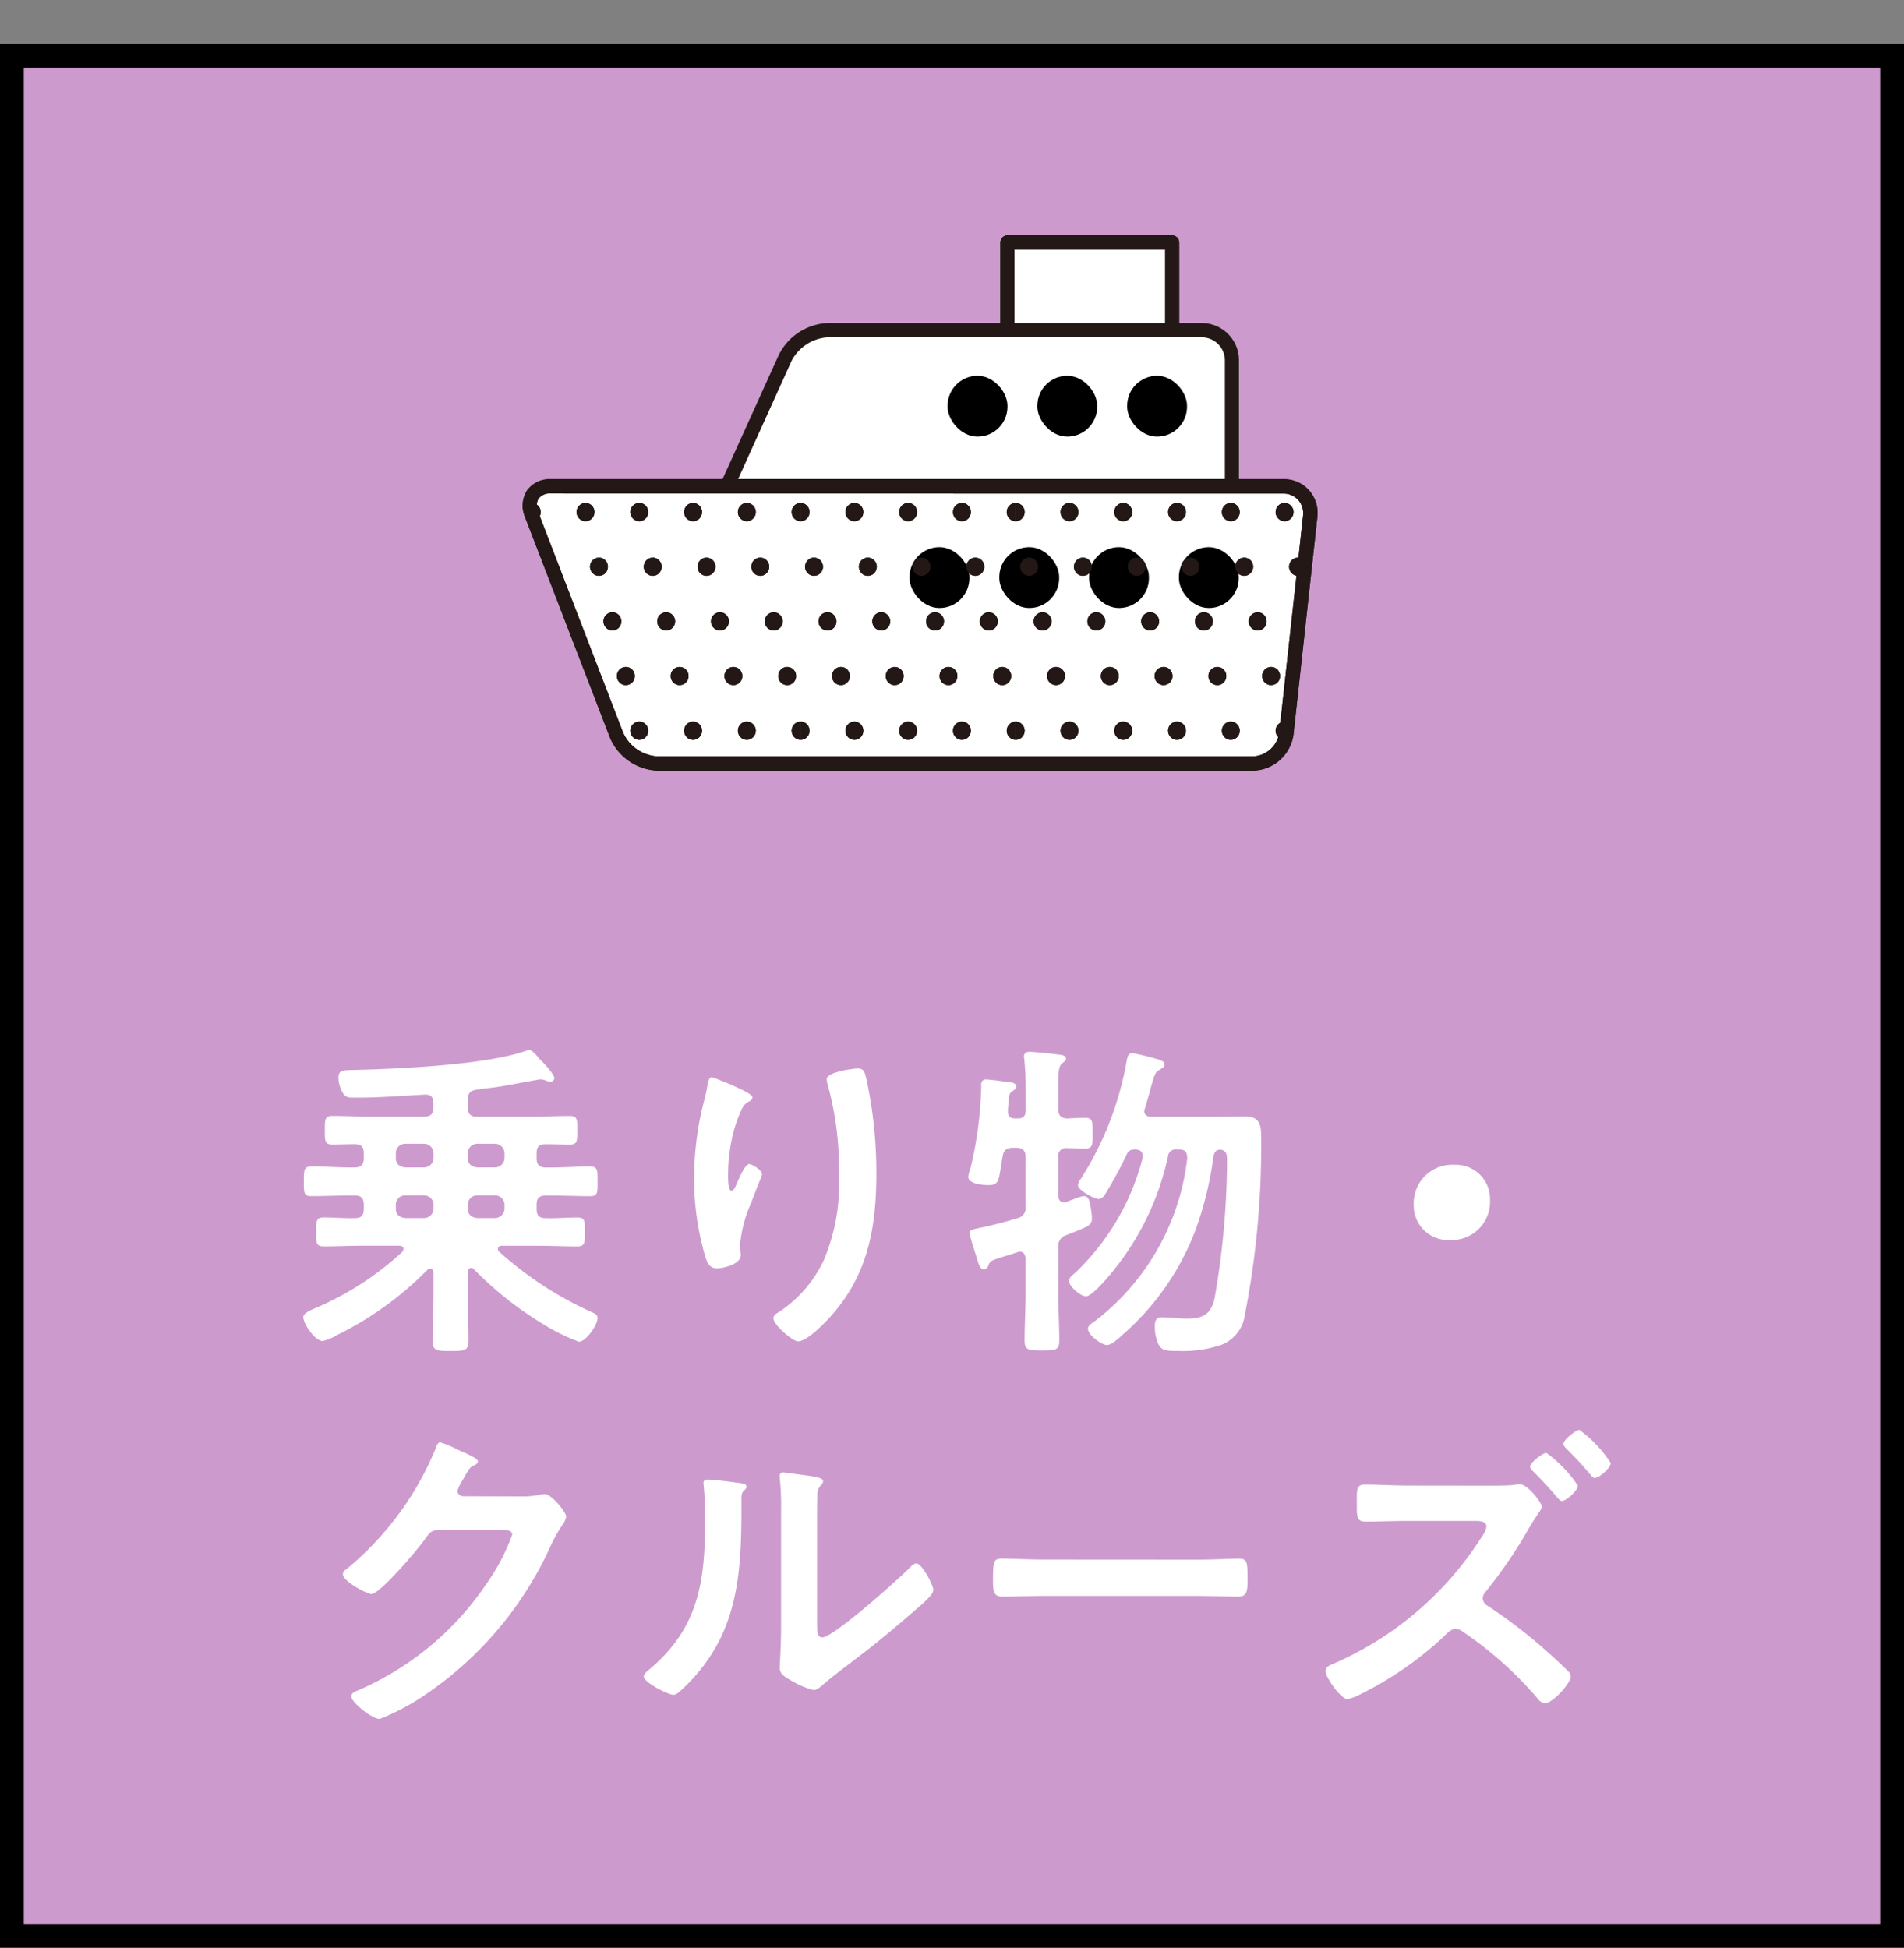 <svg xmlns="http://www.w3.org/2000/svg" width="80" height="81.846"><rect width="100%" height="100%" fill="#808080" stroke="none"/><defs><clipPath id="a"><path data-name="長方形 8727" fill="none" stroke="#707070" d="M0 0h41.873v41.794H0z"/></clipPath><clipPath id="b"><path data-name="パス 7715" d="M669.7 449.875h-30.8a.812.812 0 0 0-.8 1.19l3.568 9.266a1.991 1.991 0 0 0 1.716 1.19h25.027a1.452 1.452 0 0 0 1.4-1.27l1.005-9.106a1.113 1.113 0 0 0-1.116-1.27Z" transform="translate(-638.023 -449.875)" fill="none"/></clipPath><clipPath id="c"><path data-name="長方形 8699" fill="none" d="M0 0h9.037v9.187H0z"/></clipPath></defs><g data-name="グループ 10936"><g data-name="長方形 8173" fill="#cd9ace" stroke="#000"><path stroke="none" d="M0 1.846h80v80H0z"/><path fill="none" d="M.5 2.346h79v79H.5z"/></g><path data-name="パス 8202" d="M17.824 50.232a.391.391 0 0 1 .392.392v.168a.4.4 0 0 1-.392.392h-.8c-.252-.028-.392-.154-.392-.392v-.168a.383.383 0 0 1 .392-.392Zm2.982 0a.391.391 0 0 1 .392.392v.168a.4.4 0 0 1-.392.392h-.756c-.252-.028-.392-.154-.392-.392v-.168a.383.383 0 0 1 .392-.392Zm-2.982-2.17a.4.4 0 0 1 .392.392v.21a.4.4 0 0 1-.392.392h-.8c-.252-.028-.392-.154-.392-.392v-.21a.391.391 0 0 1 .392-.392Zm2.982 0a.4.4 0 0 1 .392.392v.21a.4.4 0 0 1-.392.392h-.756c-.252-.028-.392-.154-.392-.392v-.21a.391.391 0 0 1 .392-.392Zm-.9 5.264a14.522 14.522 0 0 0 2.818 2.254 8.486 8.486 0 0 0 1.6.8c.294 0 .784-.7.784-.994 0-.126-.084-.182-.28-.266a14.863 14.863 0 0 1-3.85-2.52.127.127 0 0 1-.056-.112c0-.112.084-.14.168-.14h1.54c.546 0 1.078.028 1.624.028.322 0 .322-.154.322-.616s0-.6-.322-.6c-.448 0-.9.042-1.344.028-.266 0-.364-.126-.364-.392v-.168c0-.28.112-.392.392-.392h.168c.56 0 1.134.028 1.694.028.322 0 .308-.168.308-.616s.014-.63-.308-.63c-.56 0-1.134.042-1.694.042h-.168c-.28 0-.392-.126-.392-.392v-.21c0-.266.1-.378.378-.378.336 0 .672.014 1.022.014.322 0 .308-.168.308-.6s.014-.6-.308-.6c-.532 0-1.064.028-1.6.028h-2.3c-.28 0-.392-.112-.392-.392v-.308c0-.28.1-.392.378-.434.35-.056.7-.084 1.036-.14.406-.07 1.078-.2 1.624-.294a.819.819 0 0 1 .182.028.85.85 0 0 0 .252.07.168.168 0 0 0 .168-.14c0-.168-.462-.672-.616-.8-.112-.14-.308-.392-.448-.392a.433.433 0 0 0-.112.028c-1.652.6-5.4.77-7.252.812-.406.014-.644-.014-.644.308a1.161 1.161 0 0 0 .084.448c.14.364.266.406.49.406h.378c.77 0 1.876-.084 2.66-.126.266-.014.378.1.378.364v.168c0 .28-.112.392-.392.392h-2.268c-.518 0-1.05-.028-1.582-.028-.322 0-.322.14-.322.6s0 .6.322.6c.266 0 .644-.014.924-.014s.392.112.392.378v.21c0 .266-.112.392-.392.392h-.112c-.56 0-1.134-.042-1.694-.042-.322 0-.322.154-.322.63s0 .616.308.616c.574 0 1.134-.028 1.708-.028h.112c.28 0 .392.112.392.392v.168c0 .266-.1.392-.364.392-.448.014-.882-.028-1.316-.028-.322 0-.322.14-.322.6s-.014.616.322.616c.532 0 1.078-.028 1.624-.028h1.54c.084 0 .182.028.182.14a.252.252 0 0 1-.056.126 12.711 12.711 0 0 1-3.734 2.394c-.126.056-.42.182-.42.336 0 .28.49 1.008.812 1.008a1.842 1.842 0 0 0 .518-.2c.028-.014.042-.028.07-.042a13.9 13.9 0 0 0 3.808-2.74.208.208 0 0 1 .126-.056c.1 0 .126.084.14.168v.77c0 .7-.042 1.386-.042 2.072 0 .434.154.448.756.448s.756-.014.756-.448c0-.686-.028-1.372-.028-2.072v-.8c0-.084.028-.168.14-.168a.159.159 0 0 1 .112.044Zm14.83-7.98a.819.819 0 0 0 .028.182 13.593 13.593 0 0 1 .49 3.906 8.27 8.27 0 0 1-.644 3.528 5.321 5.321 0 0 1-1.904 2.184c-.084.042-.21.126-.21.238 0 .294.812.98 1.036.98.322 0 .9-.56 1.12-.784 1.764-1.792 2.17-3.85 2.17-6.272a18.525 18.525 0 0 0-.434-4.032c-.056-.21-.084-.378-.35-.378-.154 0-1.302.14-1.302.448Zm-4.074.21c-.1-.042-.714-.294-.756-.294-.126 0-.168.252-.182.35-.056.35-.154.686-.238 1.036a13.165 13.165 0 0 0-.322 2.87 11.625 11.625 0 0 0 .462 3.262c.084.266.182.518.49.518.266 0 1.008-.168 1.008-.56 0-.1-.028-.252-.028-.448a5.508 5.508 0 0 1 .462-1.736l.126-.336c.126-.336.336-.826.336-.868 0-.182-.42-.434-.546-.434-.168 0-.42.6-.49.756s-.14.364-.252.364c-.154 0-.14-.6-.14-.714a7.38 7.38 0 0 1 .182-1.568 5.558 5.558 0 0 1 .406-1.176.643.643 0 0 1 .266-.28c.07-.028.168-.1.168-.182 0-.154-.644-.42-.952-.56Zm12.432 1.106c0 .238-.1.336-.336.336h-.1c-.224 0-.322-.1-.308-.322 0-.168.028-.308.028-.406.028-.28.028-.336.182-.434a.232.232 0 0 0 .14-.182c0-.14-.21-.182-.308-.182-.2-.028-.8-.112-.952-.112a.186.186 0 0 0-.21.21 16.192 16.192 0 0 1-.448 3.5 1.88 1.88 0 0 0-.1.378c0 .308.63.35.854.35.476 0 .42-.224.588-1.19.042-.28.168-.378.448-.378h.128c.28 0 .392.126.392.392v2.072a.434.434 0 0 1-.364.5c-.378.126-1.2.336-1.582.406-.182.042-.406.056-.406.224 0 .1.21.742.252.882a1.3 1.3 0 0 1 .056.182c.084.28.14.448.294.448a.194.194 0 0 0 .182-.154c.084-.2.07-.2.686-.392.14-.042.322-.1.532-.168a.264.264 0 0 1 .112-.028c.168 0 .224.14.238.294v1.458c0 .658-.042 1.33-.042 1.988.002.412.184.412.73.412.588 0 .728-.014.728-.42 0-.658-.042-1.316-.042-1.974v-1.95a.47.47 0 0 1 .336-.5c.14-.056.28-.112.392-.154.574-.238.686-.28.686-.574a4.248 4.248 0 0 0-.08-.592c-.028-.154-.084-.322-.28-.322a2.457 2.457 0 0 0-.462.154c-.1.028-.182.07-.238.084a.329.329 0 0 1-.12.028c-.168 0-.224-.14-.238-.28v-1.624a.329.329 0 0 1 .382-.376c.2 0 .616.014.756.014.322 0 .308-.168.308-.644s.014-.644-.308-.644c-.2 0-.546.014-.756.028-.28-.014-.378-.14-.378-.392v-1.05c0-.462.014-.756.154-.868.1-.084.168-.112.168-.2 0-.126-.14-.154-.238-.168a21.756 21.756 0 0 0-1.274-.126c-.126 0-.252.042-.252.2 0 .042.014.084.014.126a11.656 11.656 0 0 1 .056 1.246Zm5.012-.084c.126-.42.21-.728.266-.938.14-.5.168-.588.35-.686.084-.056.21-.112.21-.21 0-.126-.112-.168-.21-.21a11.094 11.094 0 0 0-1.134-.28c-.2 0-.224.168-.28.5a13.59 13.59 0 0 1-1.89 4.774.514.514 0 0 0-.126.28c0 .2.686.574.868.574s.28-.21.364-.35a15.7 15.7 0 0 0 .812-1.512c.084-.182.168-.21.364-.224.168.014.308.07.308.266v.1a10.107 10.107 0 0 1-2.828 4.818c-.1.084-.266.21-.266.336 0 .252.5.658.714.658.252 0 .924-.8 1.092-1.008a11.482 11.482 0 0 0 2.352-4.858.333.333 0 0 1 .392-.308h.07c.266 0 .35.112.35.378a10.064 10.064 0 0 1-3.948 6.888c-.1.056-.224.154-.224.266 0 .266.574.686.8.686.182 0 .448-.238.644-.42.042-.042.084-.07.112-.1a10.961 10.961 0 0 0 3-4.41 14.555 14.555 0 0 0 .714-2.968c.028-.154.084-.308.266-.308h.07c.224.056.238.224.238.434v.14a34.372 34.372 0 0 1-.518 5.642c-.154.714-.5.882-1.2.882-.336 0-.672-.056-.994-.056-.224 0-.322.084-.322.378a1.823 1.823 0 0 0 .14.728c.14.294.322.308.826.308a5.15 5.15 0 0 0 1.726-.222 1.572 1.572 0 0 0 1.092-1.3 37.124 37.124 0 0 0 .686-7.3c0-.588.014-1.036-.7-1.036-.434 0-.854.014-1.274.014h-2.646c-.056 0-.294 0-.294-.238a.329.329 0 0 1 .028-.108Zm13.006 2.368a1.619 1.619 0 0 0-1.712 1.692 1.449 1.449 0 0 0 1.526 1.47 1.612 1.612 0 0 0 1.68-1.694 1.434 1.434 0 0 0-1.494-1.468Zm-41.65 13.926c-.14-.014-.238-.084-.238-.238a2.12 2.12 0 0 1 .252-.5c.238-.434.28-.5.476-.574.056-.028.126-.084.126-.154 0-.154-.714-.42-.84-.49a4.67 4.67 0 0 0-.742-.308c-.126 0-.168.2-.224.336a12.942 12.942 0 0 1-3.738 5.012.22.22 0 0 0-.126.2c0 .294 1.022.826 1.19.826.378 0 1.988-1.918 2.254-2.3.182-.252.266-.392.588-.392h2.66c.2 0 .42.014.42.2a8.563 8.563 0 0 1-1.078 2.058 12.406 12.406 0 0 1-5.4 4.48c-.112.042-.28.112-.28.252 0 .266.882.952 1.19.952a9.481 9.481 0 0 0 1.918-1.022 15 15 0 0 0 5.32-6.37 8.243 8.243 0 0 1 .434-.756.889.889 0 0 0 .168-.35c0-.182-.616-.952-.9-.952-.056 0-.112.014-.154.014a3.329 3.329 0 0 1-.784.084Zm14.868 1.3c0-.35 0-1.05.014-1.372a.548.548 0 0 1 .126-.364c.056-.07.112-.1.112-.2 0-.154-.406-.2-1.134-.294-.112-.014-.462-.07-.546-.07a.126.126 0 0 0-.14.14v.07a12.177 12.177 0 0 1 .056 1.434v4.9c0 .672-.056 1.582-.056 1.68 0 .252.252.392.448.5a3.617 3.617 0 0 0 .966.42c.168 0 .308-.154.434-.252.336-.294.938-.742 1.316-1.036.882-.658 1.722-1.372 2.562-2.1.182-.154.728-.6.728-.812s-.476-1.12-.714-1.12c-.112 0-.21.112-.28.182-.448.462-3.206 2.926-3.668 2.926-.21 0-.224-.21-.224-.644Zm-4.592-2c-.1 0-.182.028-.182.154 0 .042.014.112.014.154.042.406.056.966.056 1.386 0 2.6-.266 4.564-2.394 6.328-.07.056-.182.154-.182.252 0 .252 1.036.77 1.246.77.154 0 .322-.2.434-.294 2.226-2.128 2.422-4.592 2.422-7.49v-.308c0-.126-.014-.364.07-.448.056-.056.14-.126.14-.2 0-.14-.182-.14-.35-.168-.294-.038-1.012-.136-1.274-.136Zm14.112 3.36c-.588 0-1.554-.042-1.736-.042-.364 0-.392.112-.392.9 0 .434.014.7.378.7.588 0 1.176-.028 1.75-.028h6.44c.574 0 1.162.028 1.75.028.364 0 .378-.266.378-.714 0-.77-.014-.882-.392-.882-.182 0-1.092.042-1.736.042Zm21.126-4.48c-.168 0-.686.42-.686.574 0 .084.07.14.126.2.308.308.616.63.9.966.14.154.224.28.308.28.182 0 .672-.434.672-.644a5.348 5.348 0 0 0-1.32-1.376Zm1.386-.966c-.154 0-.672.42-.672.588 0 .07.07.14.126.2a14.776 14.776 0 0 1 1.008 1.092c.042.056.112.14.182.14.2 0 .672-.434.672-.63a5.192 5.192 0 0 0-1.316-1.39Zm-7.21 2.338c-.6 0-1.218-.042-1.82-.042-.35 0-.322.252-.322.756 0 .546-.028.8.35.8.588 0 1.19-.028 1.792-.028h2.856c.21 0 .448.028.448.238a.89.89 0 0 1-.182.406 13.951 13.951 0 0 1-6.258 5.362c-.14.056-.322.126-.322.308 0 .252.644 1.176.924 1.176a2.191 2.191 0 0 0 .546-.21 14.61 14.61 0 0 0 3.486-2.408c.14-.14.308-.336.518-.336a.539.539 0 0 1 .308.126 15.805 15.805 0 0 1 3.108 2.774.46.46 0 0 0 .336.224c.308 0 1.078-.826 1.078-1.134a.313.313 0 0 0-.112-.21c-.322-.322-.658-.63-1.008-.938a21.121 21.121 0 0 0-2.366-1.806.369.369 0 0 1-.21-.322.4.4 0 0 1 .126-.28 20.9 20.9 0 0 0 1.526-2.17c.182-.308.406-.714.6-.994.056-.1.224-.294.224-.406 0-.182-.6-.938-.9-.938a2.289 2.289 0 0 0-.308.028c-.21.028-.77.028-1.008.028Z" fill="#fff"/><g data-name="マスクグループ 29" transform="translate(18.064)" clip-path="url(#a)"><g data-name="グループ 7682"><g data-name="グループ 7609"><path data-name="パス 7709" d="M32.439 13.873H16.71a2.141 2.141 0 0 0-1.783 1.161l-2.443 5.4h21.211v-5.28a1.272 1.272 0 0 0-1.256-1.281Z" fill="#fff"/><path data-name="パス 7710" d="M33.697 20.736H12.485a.3.3 0 0 1-.249-.139.3.3 0 0 1-.02-.288l2.444-5.4a2.422 2.422 0 0 1 2.052-1.336h15.727a1.568 1.568 0 0 1 1.553 1.579v5.284a.3.3 0 0 1-.295.3Zm-20.75-.6h20.454v-4.983a.971.971 0 0 0-.962-.978H16.711a1.841 1.841 0 0 0-1.514.986Z" fill="#231815"/></g><path data-name="パス 7711" d="M36.933 20.612a1.4 1.4 0 0 0-1.068-.473h-1.878v-4.987a1.568 1.568 0 0 0-1.553-1.579h-.962v-3.387a.3.3 0 0 0-.3-.3h-6.916a.3.3 0 0 0-.3.3v3.387h-7.259a2.422 2.422 0 0 0-2.038 1.339l-2.364 5.225H5.072a1.166 1.166 0 0 0-1 .481 1.209 1.209 0 0 0-.077 1.12l3.568 9.266a2.274 2.274 0 0 0 1.992 1.381h25.027a1.755 1.755 0 0 0 1.692-1.538l1-9.106a1.448 1.448 0 0 0-.341-1.129Z" fill="#fff"/><g data-name="グループ 7610"><path data-name="長方形 8698" fill="#fff" d="M24.266 10.187h6.916v3.687h-6.916z"/><path data-name="パス 7712" d="M31.181 14.175h-6.916a.3.3 0 0 1-.3-.3v-3.687a.3.3 0 0 1 .3-.3h6.916a.3.3 0 0 1 .3.3v3.687a.3.3 0 0 1-.3.3Zm-6.62-.6h6.324v-3.086h-6.324Z" fill="#231815"/></g><g data-name="グループ 7611"><path data-name="パス 7713" d="M32.439 13.873H16.71a2.141 2.141 0 0 0-1.783 1.161l-2.443 5.4h21.211v-5.28a1.272 1.272 0 0 0-1.256-1.281Z" fill="#fff"/><path data-name="パス 7714" d="M33.697 20.736H12.485a.3.3 0 0 1-.249-.139.3.3 0 0 1-.02-.288l2.444-5.4a2.422 2.422 0 0 1 2.052-1.336h15.727a1.568 1.568 0 0 1 1.553 1.579v5.284a.3.3 0 0 1-.295.3Zm-20.75-.6h20.454v-4.983a.971.971 0 0 0-.962-.978H16.711a1.841 1.841 0 0 0-1.514.986Z" fill="#231815"/></g><g data-name="グループ 7645"><g data-name="グループ 7644"><g data-name="グループ 7643"><g data-name="グループ 7642" clip-path="url(#b)" transform="translate(4.193 20.742)"><g data-name="グループ 7614"><g data-name="グループ 7613"><g data-name="グループ 7612" clip-path="url(#c)" fill="#231815" transform="translate(29.456 -3.818)"><ellipse data-name="楕円形 20631" cx=".377" cy=".383" rx=".377" ry=".383" transform="translate(7.531 8.804)"/><ellipse data-name="楕円形 20632" cx=".377" cy=".383" rx=".377" ry=".383" transform="translate(5.272 8.804)"/><ellipse data-name="楕円形 20633" cx=".377" cy=".383" rx=".377" ry=".383" transform="translate(3.012 8.804)"/><ellipse data-name="楕円形 20634" cx=".377" cy=".383" rx=".377" ry=".383" transform="translate(.753 8.804)"/><ellipse data-name="楕円形 20635" cx=".377" cy=".383" rx=".377" ry=".383" transform="translate(6.966 6.508)"/><ellipse data-name="楕円形 20636" cx=".377" cy=".383" rx=".377" ry=".383" transform="translate(4.707 6.508)"/><ellipse data-name="楕円形 20637" cx=".377" cy=".383" rx=".377" ry=".383" transform="translate(2.448 6.508)"/><ellipse data-name="楕円形 20638" cx=".377" cy=".383" rx=".377" ry=".383" transform="translate(.188 6.508)"/><ellipse data-name="楕円形 20639" cx=".377" cy=".383" rx=".377" ry=".383" transform="translate(8.661 4.211)"/><ellipse data-name="楕円形 20640" cx=".377" cy=".383" rx=".377" ry=".383" transform="translate(6.401 4.211)"/><ellipse data-name="楕円形 20641" cx=".377" cy=".383" rx=".377" ry=".383" transform="translate(4.142 4.211)"/><ellipse data-name="楕円形 20642" cx=".377" cy=".383" rx=".377" ry=".383" transform="translate(1.883 4.211)"/><ellipse data-name="楕円形 20643" cx=".377" cy=".383" rx=".377" ry=".383" transform="translate(-.377 4.211)"/><ellipse data-name="楕円形 20644" cx=".377" cy=".383" rx=".377" ry=".383" transform="translate(8.096 1.914)"/><ellipse data-name="楕円形 20645" cx=".377" cy=".383" rx=".377" ry=".383" transform="translate(5.836 1.914)"/><ellipse data-name="楕円形 20646" cx=".377" cy=".383" rx=".377" ry=".383" transform="translate(3.577 1.914)"/><ellipse data-name="楕円形 20647" cx=".377" cy=".383" rx=".377" ry=".383" transform="translate(1.318 1.914)"/><ellipse data-name="楕円形 20648" cx=".377" cy=".383" rx=".377" ry=".383" transform="translate(7.531 -.383)"/><ellipse data-name="楕円形 20649" cx=".377" cy=".383" rx=".377" ry=".383" transform="translate(5.272 -.383)"/><ellipse data-name="楕円形 20650" cx=".377" cy=".383" rx=".377" ry=".383" transform="translate(3.012 -.383)"/><ellipse data-name="楕円形 20651" cx=".377" cy=".383" rx=".377" ry=".383" transform="translate(.753 -.383)"/></g></g></g><g data-name="グループ 7617"><g data-name="グループ 7616"><g data-name="グループ 7615" clip-path="url(#c)" fill="#231815" transform="translate(29.456 5.369)"><ellipse data-name="楕円形 20652" cx=".377" cy=".383" rx=".377" ry=".383" transform="translate(7.531 8.804)"/><ellipse data-name="楕円形 20653" cx=".377" cy=".383" rx=".377" ry=".383" transform="translate(5.272 8.804)"/><ellipse data-name="楕円形 20654" cx=".377" cy=".383" rx=".377" ry=".383" transform="translate(3.012 8.804)"/><ellipse data-name="楕円形 20655" cx=".377" cy=".383" rx=".377" ry=".383" transform="translate(.753 8.804)"/><ellipse data-name="楕円形 20656" cx=".377" cy=".383" rx=".377" ry=".383" transform="translate(6.966 6.508)"/><ellipse data-name="楕円形 20657" cx=".377" cy=".383" rx=".377" ry=".383" transform="translate(4.707 6.508)"/><ellipse data-name="楕円形 20658" cx=".377" cy=".383" rx=".377" ry=".383" transform="translate(2.448 6.508)"/><ellipse data-name="楕円形 20659" cx=".377" cy=".383" rx=".377" ry=".383" transform="translate(.188 6.508)"/><ellipse data-name="楕円形 20660" cx=".377" cy=".383" rx=".377" ry=".383" transform="translate(8.661 4.211)"/><ellipse data-name="楕円形 20661" cx=".377" cy=".383" rx=".377" ry=".383" transform="translate(6.401 4.211)"/><ellipse data-name="楕円形 20662" cx=".377" cy=".383" rx=".377" ry=".383" transform="translate(4.142 4.211)"/><ellipse data-name="楕円形 20663" cx=".377" cy=".383" rx=".377" ry=".383" transform="translate(1.883 4.211)"/><ellipse data-name="楕円形 20664" cx=".377" cy=".383" rx=".377" ry=".383" transform="translate(-.377 4.211)"/><ellipse data-name="楕円形 20665" cx=".377" cy=".383" rx=".377" ry=".383" transform="translate(8.096 1.914)"/><ellipse data-name="楕円形 20666" cx=".377" cy=".383" rx=".377" ry=".383" transform="translate(5.836 1.914)"/><ellipse data-name="楕円形 20667" cx=".377" cy=".383" rx=".377" ry=".383" transform="translate(3.577 1.914)"/><ellipse data-name="楕円形 20668" cx=".377" cy=".383" rx=".377" ry=".383" transform="translate(1.318 1.914)"/><ellipse data-name="楕円形 20669" cx=".377" cy=".383" rx=".377" ry=".383" transform="translate(7.531 -.383)"/><ellipse data-name="楕円形 20670" cx=".377" cy=".383" rx=".377" ry=".383" transform="translate(5.272 -.383)"/><ellipse data-name="楕円形 20671" cx=".377" cy=".383" rx=".377" ry=".383" transform="translate(3.012 -.383)"/><ellipse data-name="楕円形 20672" cx=".377" cy=".383" rx=".377" ry=".383" transform="translate(.753 -.383)"/></g></g></g><g data-name="グループ 7620"><g data-name="グループ 7619"><g data-name="グループ 7618" clip-path="url(#c)" fill="#231815" transform="translate(20.419 -3.818)"><ellipse data-name="楕円形 20673" cx=".377" cy=".383" rx=".377" ry=".383" transform="translate(7.531 8.804)"/><ellipse data-name="楕円形 20674" cx=".377" cy=".383" rx=".377" ry=".383" transform="translate(5.272 8.804)"/><ellipse data-name="楕円形 20675" cx=".377" cy=".383" rx=".377" ry=".383" transform="translate(3.012 8.804)"/><ellipse data-name="楕円形 20676" cx=".377" cy=".383" rx=".377" ry=".383" transform="translate(.753 8.804)"/><ellipse data-name="楕円形 20677" cx=".377" cy=".383" rx=".377" ry=".383" transform="translate(6.966 6.508)"/><ellipse data-name="楕円形 20678" cx=".377" cy=".383" rx=".377" ry=".383" transform="translate(4.707 6.508)"/><ellipse data-name="楕円形 20679" cx=".377" cy=".383" rx=".377" ry=".383" transform="translate(2.448 6.508)"/><ellipse data-name="楕円形 20680" cx=".377" cy=".383" rx=".377" ry=".383" transform="translate(.188 6.508)"/><ellipse data-name="楕円形 20681" cx=".377" cy=".383" rx=".377" ry=".383" transform="translate(8.661 4.211)"/><ellipse data-name="楕円形 20682" cx=".377" cy=".383" rx=".377" ry=".383" transform="translate(6.401 4.211)"/><ellipse data-name="楕円形 20683" cx=".377" cy=".383" rx=".377" ry=".383" transform="translate(4.142 4.211)"/><ellipse data-name="楕円形 20684" cx=".377" cy=".383" rx=".377" ry=".383" transform="translate(1.883 4.211)"/><ellipse data-name="楕円形 20685" cx=".377" cy=".383" rx=".377" ry=".383" transform="translate(-.377 4.211)"/><ellipse data-name="楕円形 20686" cx=".377" cy=".383" rx=".377" ry=".383" transform="translate(8.096 1.914)"/><ellipse data-name="楕円形 20687" cx=".377" cy=".383" rx=".377" ry=".383" transform="translate(5.836 1.914)"/><ellipse data-name="楕円形 20688" cx=".377" cy=".383" rx=".377" ry=".383" transform="translate(3.577 1.914)"/><ellipse data-name="楕円形 20689" cx=".377" cy=".383" rx=".377" ry=".383" transform="translate(1.318 1.914)"/><ellipse data-name="楕円形 20690" cx=".377" cy=".383" rx=".377" ry=".383" transform="translate(7.531 -.383)"/><ellipse data-name="楕円形 20691" cx=".377" cy=".383" rx=".377" ry=".383" transform="translate(5.272 -.383)"/><ellipse data-name="楕円形 20692" cx=".377" cy=".383" rx=".377" ry=".383" transform="translate(3.012 -.383)"/><ellipse data-name="楕円形 20693" cx=".377" cy=".383" rx=".377" ry=".383" transform="translate(.753 -.383)"/></g></g></g><g data-name="グループ 7623"><g data-name="グループ 7622"><g data-name="グループ 7621" clip-path="url(#c)" fill="#231815" transform="translate(20.419 5.369)"><ellipse data-name="楕円形 20694" cx=".377" cy=".383" rx=".377" ry=".383" transform="translate(7.531 8.804)"/><ellipse data-name="楕円形 20695" cx=".377" cy=".383" rx=".377" ry=".383" transform="translate(5.272 8.804)"/><ellipse data-name="楕円形 20696" cx=".377" cy=".383" rx=".377" ry=".383" transform="translate(3.012 8.804)"/><ellipse data-name="楕円形 20697" cx=".377" cy=".383" rx=".377" ry=".383" transform="translate(.753 8.804)"/><ellipse data-name="楕円形 20698" cx=".377" cy=".383" rx=".377" ry=".383" transform="translate(6.966 6.508)"/><ellipse data-name="楕円形 20699" cx=".377" cy=".383" rx=".377" ry=".383" transform="translate(4.707 6.508)"/><ellipse data-name="楕円形 20700" cx=".377" cy=".383" rx=".377" ry=".383" transform="translate(2.448 6.508)"/><ellipse data-name="楕円形 20701" cx=".377" cy=".383" rx=".377" ry=".383" transform="translate(.188 6.508)"/><ellipse data-name="楕円形 20702" cx=".377" cy=".383" rx=".377" ry=".383" transform="translate(8.661 4.211)"/><ellipse data-name="楕円形 20703" cx=".377" cy=".383" rx=".377" ry=".383" transform="translate(6.401 4.211)"/><ellipse data-name="楕円形 20704" cx=".377" cy=".383" rx=".377" ry=".383" transform="translate(4.142 4.211)"/><ellipse data-name="楕円形 20705" cx=".377" cy=".383" rx=".377" ry=".383" transform="translate(1.883 4.211)"/><ellipse data-name="楕円形 20706" cx=".377" cy=".383" rx=".377" ry=".383" transform="translate(-.377 4.211)"/><ellipse data-name="楕円形 20707" cx=".377" cy=".383" rx=".377" ry=".383" transform="translate(8.096 1.914)"/><ellipse data-name="楕円形 20708" cx=".377" cy=".383" rx=".377" ry=".383" transform="translate(5.836 1.914)"/><ellipse data-name="楕円形 20709" cx=".377" cy=".383" rx=".377" ry=".383" transform="translate(3.577 1.914)"/><ellipse data-name="楕円形 20710" cx=".377" cy=".383" rx=".377" ry=".383" transform="translate(1.318 1.914)"/><ellipse data-name="楕円形 20711" cx=".377" cy=".383" rx=".377" ry=".383" transform="translate(7.531 -.383)"/><ellipse data-name="楕円形 20712" cx=".377" cy=".383" rx=".377" ry=".383" transform="translate(5.272 -.383)"/><ellipse data-name="楕円形 20713" cx=".377" cy=".383" rx=".377" ry=".383" transform="translate(3.012 -.383)"/><ellipse data-name="楕円形 20714" cx=".377" cy=".383" rx=".377" ry=".383" transform="translate(.753 -.383)"/></g></g></g><g data-name="グループ 7626"><g data-name="グループ 7625"><g data-name="グループ 7624" clip-path="url(#c)" fill="#231815" transform="translate(11.381 -3.818)"><ellipse data-name="楕円形 20715" cx=".377" cy=".383" rx=".377" ry=".383" transform="translate(7.531 8.804)"/><ellipse data-name="楕円形 20716" cx=".377" cy=".383" rx=".377" ry=".383" transform="translate(5.272 8.804)"/><ellipse data-name="楕円形 20717" cx=".377" cy=".383" rx=".377" ry=".383" transform="translate(3.012 8.804)"/><ellipse data-name="楕円形 20718" cx=".377" cy=".383" rx=".377" ry=".383" transform="translate(.753 8.804)"/><ellipse data-name="楕円形 20719" cx=".377" cy=".383" rx=".377" ry=".383" transform="translate(6.966 6.508)"/><ellipse data-name="楕円形 20720" cx=".377" cy=".383" rx=".377" ry=".383" transform="translate(4.707 6.508)"/><ellipse data-name="楕円形 20721" cx=".377" cy=".383" rx=".377" ry=".383" transform="translate(2.448 6.508)"/><ellipse data-name="楕円形 20722" cx=".377" cy=".383" rx=".377" ry=".383" transform="translate(.188 6.508)"/><ellipse data-name="楕円形 20723" cx=".377" cy=".383" rx=".377" ry=".383" transform="translate(8.661 4.211)"/><ellipse data-name="楕円形 20724" cx=".377" cy=".383" rx=".377" ry=".383" transform="translate(6.401 4.211)"/><ellipse data-name="楕円形 20725" cx=".377" cy=".383" rx=".377" ry=".383" transform="translate(4.142 4.211)"/><ellipse data-name="楕円形 20726" cx=".377" cy=".383" rx=".377" ry=".383" transform="translate(1.883 4.211)"/><ellipse data-name="楕円形 20727" cx=".377" cy=".383" rx=".377" ry=".383" transform="translate(-.377 4.211)"/><ellipse data-name="楕円形 20728" cx=".377" cy=".383" rx=".377" ry=".383" transform="translate(8.096 1.914)"/><ellipse data-name="楕円形 20729" cx=".377" cy=".383" rx=".377" ry=".383" transform="translate(5.836 1.914)"/><ellipse data-name="楕円形 20730" cx=".377" cy=".383" rx=".377" ry=".383" transform="translate(3.577 1.914)"/><ellipse data-name="楕円形 20731" cx=".377" cy=".383" rx=".377" ry=".383" transform="translate(1.318 1.914)"/><ellipse data-name="楕円形 20732" cx=".377" cy=".383" rx=".377" ry=".383" transform="translate(7.531 -.383)"/><ellipse data-name="楕円形 20733" cx=".377" cy=".383" rx=".377" ry=".383" transform="translate(5.272 -.383)"/><ellipse data-name="楕円形 20734" cx=".377" cy=".383" rx=".377" ry=".383" transform="translate(3.012 -.383)"/><ellipse data-name="楕円形 20735" cx=".377" cy=".383" rx=".377" ry=".383" transform="translate(.753 -.383)"/></g></g></g><g data-name="グループ 7629"><g data-name="グループ 7628"><g data-name="グループ 7627" clip-path="url(#c)" fill="#231815" transform="translate(11.381 5.369)"><ellipse data-name="楕円形 20736" cx=".377" cy=".383" rx=".377" ry=".383" transform="translate(7.531 8.804)"/><ellipse data-name="楕円形 20737" cx=".377" cy=".383" rx=".377" ry=".383" transform="translate(5.272 8.804)"/><ellipse data-name="楕円形 20738" cx=".377" cy=".383" rx=".377" ry=".383" transform="translate(3.012 8.804)"/><ellipse data-name="楕円形 20739" cx=".377" cy=".383" rx=".377" ry=".383" transform="translate(.753 8.804)"/><ellipse data-name="楕円形 20740" cx=".377" cy=".383" rx=".377" ry=".383" transform="translate(6.966 6.508)"/><ellipse data-name="楕円形 20741" cx=".377" cy=".383" rx=".377" ry=".383" transform="translate(4.707 6.508)"/><ellipse data-name="楕円形 20742" cx=".377" cy=".383" rx=".377" ry=".383" transform="translate(2.448 6.508)"/><ellipse data-name="楕円形 20743" cx=".377" cy=".383" rx=".377" ry=".383" transform="translate(.188 6.508)"/><ellipse data-name="楕円形 20744" cx=".377" cy=".383" rx=".377" ry=".383" transform="translate(8.661 4.211)"/><ellipse data-name="楕円形 20745" cx=".377" cy=".383" rx=".377" ry=".383" transform="translate(6.401 4.211)"/><ellipse data-name="楕円形 20746" cx=".377" cy=".383" rx=".377" ry=".383" transform="translate(4.142 4.211)"/><ellipse data-name="楕円形 20747" cx=".377" cy=".383" rx=".377" ry=".383" transform="translate(1.883 4.211)"/><ellipse data-name="楕円形 20748" cx=".377" cy=".383" rx=".377" ry=".383" transform="translate(-.377 4.211)"/><ellipse data-name="楕円形 20749" cx=".377" cy=".383" rx=".377" ry=".383" transform="translate(8.096 1.914)"/><ellipse data-name="楕円形 20750" cx=".377" cy=".383" rx=".377" ry=".383" transform="translate(5.836 1.914)"/><ellipse data-name="楕円形 20751" cx=".377" cy=".383" rx=".377" ry=".383" transform="translate(3.577 1.914)"/><ellipse data-name="楕円形 20752" cx=".377" cy=".383" rx=".377" ry=".383" transform="translate(1.318 1.914)"/><ellipse data-name="楕円形 20753" cx=".377" cy=".383" rx=".377" ry=".383" transform="translate(7.531 -.383)"/><ellipse data-name="楕円形 20754" cx=".377" cy=".383" rx=".377" ry=".383" transform="translate(5.272 -.383)"/><ellipse data-name="楕円形 20755" cx=".377" cy=".383" rx=".377" ry=".383" transform="translate(3.012 -.383)"/><ellipse data-name="楕円形 20756" cx=".377" cy=".383" rx=".377" ry=".383" transform="translate(.753 -.383)"/></g></g></g><g data-name="グループ 7632"><g data-name="グループ 7631"><g data-name="グループ 7630" clip-path="url(#c)" fill="#231815" transform="translate(2.344 -3.818)"><ellipse data-name="楕円形 20757" cx=".377" cy=".383" rx=".377" ry=".383" transform="translate(7.531 8.804)"/><ellipse data-name="楕円形 20758" cx=".377" cy=".383" rx=".377" ry=".383" transform="translate(5.272 8.804)"/><ellipse data-name="楕円形 20759" cx=".377" cy=".383" rx=".377" ry=".383" transform="translate(3.012 8.804)"/><ellipse data-name="楕円形 20760" cx=".377" cy=".383" rx=".377" ry=".383" transform="translate(.753 8.804)"/><ellipse data-name="楕円形 20761" cx=".377" cy=".383" rx=".377" ry=".383" transform="translate(6.966 6.508)"/><ellipse data-name="楕円形 20762" cx=".377" cy=".383" rx=".377" ry=".383" transform="translate(4.707 6.508)"/><ellipse data-name="楕円形 20763" cx=".377" cy=".383" rx=".377" ry=".383" transform="translate(2.448 6.508)"/><ellipse data-name="楕円形 20764" cx=".377" cy=".383" rx=".377" ry=".383" transform="translate(.188 6.508)"/><ellipse data-name="楕円形 20765" cx=".377" cy=".383" rx=".377" ry=".383" transform="translate(8.661 4.211)"/><ellipse data-name="楕円形 20766" cx=".377" cy=".383" rx=".377" ry=".383" transform="translate(6.401 4.211)"/><ellipse data-name="楕円形 20767" cx=".377" cy=".383" rx=".377" ry=".383" transform="translate(4.142 4.211)"/><ellipse data-name="楕円形 20768" cx=".377" cy=".383" rx=".377" ry=".383" transform="translate(1.883 4.211)"/><ellipse data-name="楕円形 20769" cx=".377" cy=".383" rx=".377" ry=".383" transform="translate(-.377 4.211)"/><ellipse data-name="楕円形 20770" cx=".377" cy=".383" rx=".377" ry=".383" transform="translate(8.096 1.914)"/><ellipse data-name="楕円形 20771" cx=".377" cy=".383" rx=".377" ry=".383" transform="translate(5.836 1.914)"/><ellipse data-name="楕円形 20772" cx=".377" cy=".383" rx=".377" ry=".383" transform="translate(3.577 1.914)"/><ellipse data-name="楕円形 20773" cx=".377" cy=".383" rx=".377" ry=".383" transform="translate(1.318 1.914)"/><ellipse data-name="楕円形 20774" cx=".377" cy=".383" rx=".377" ry=".383" transform="translate(7.531 -.383)"/><ellipse data-name="楕円形 20775" cx=".377" cy=".383" rx=".377" ry=".383" transform="translate(5.272 -.383)"/><ellipse data-name="楕円形 20776" cx=".377" cy=".383" rx=".377" ry=".383" transform="translate(3.012 -.383)"/><ellipse data-name="楕円形 20777" cx=".377" cy=".383" rx=".377" ry=".383" transform="translate(.753 -.383)"/></g></g></g><g data-name="グループ 7635"><g data-name="グループ 7634"><g data-name="グループ 7633" clip-path="url(#c)" fill="#231815" transform="translate(2.344 5.369)"><ellipse data-name="楕円形 20778" cx=".377" cy=".383" rx=".377" ry=".383" transform="translate(7.531 8.804)"/><ellipse data-name="楕円形 20779" cx=".377" cy=".383" rx=".377" ry=".383" transform="translate(5.272 8.804)"/><ellipse data-name="楕円形 20780" cx=".377" cy=".383" rx=".377" ry=".383" transform="translate(3.012 8.804)"/><ellipse data-name="楕円形 20781" cx=".377" cy=".383" rx=".377" ry=".383" transform="translate(.753 8.804)"/><ellipse data-name="楕円形 20782" cx=".377" cy=".383" rx=".377" ry=".383" transform="translate(6.966 6.508)"/><ellipse data-name="楕円形 20783" cx=".377" cy=".383" rx=".377" ry=".383" transform="translate(4.707 6.508)"/><ellipse data-name="楕円形 20784" cx=".377" cy=".383" rx=".377" ry=".383" transform="translate(2.448 6.508)"/><ellipse data-name="楕円形 20785" cx=".377" cy=".383" rx=".377" ry=".383" transform="translate(.188 6.508)"/><ellipse data-name="楕円形 20786" cx=".377" cy=".383" rx=".377" ry=".383" transform="translate(8.661 4.211)"/><ellipse data-name="楕円形 20787" cx=".377" cy=".383" rx=".377" ry=".383" transform="translate(6.401 4.211)"/><ellipse data-name="楕円形 20788" cx=".377" cy=".383" rx=".377" ry=".383" transform="translate(4.142 4.211)"/><ellipse data-name="楕円形 20789" cx=".377" cy=".383" rx=".377" ry=".383" transform="translate(1.883 4.211)"/><ellipse data-name="楕円形 20790" cx=".377" cy=".383" rx=".377" ry=".383" transform="translate(-.377 4.211)"/><ellipse data-name="楕円形 20791" cx=".377" cy=".383" rx=".377" ry=".383" transform="translate(8.096 1.914)"/><ellipse data-name="楕円形 20792" cx=".377" cy=".383" rx=".377" ry=".383" transform="translate(5.836 1.914)"/><ellipse data-name="楕円形 20793" cx=".377" cy=".383" rx=".377" ry=".383" transform="translate(3.577 1.914)"/><ellipse data-name="楕円形 20794" cx=".377" cy=".383" rx=".377" ry=".383" transform="translate(1.318 1.914)"/><ellipse data-name="楕円形 20795" cx=".377" cy=".383" rx=".377" ry=".383" transform="translate(7.531 -.383)"/><ellipse data-name="楕円形 20796" cx=".377" cy=".383" rx=".377" ry=".383" transform="translate(5.272 -.383)"/><ellipse data-name="楕円形 20797" cx=".377" cy=".383" rx=".377" ry=".383" transform="translate(3.012 -.383)"/><ellipse data-name="楕円形 20798" cx=".377" cy=".383" rx=".377" ry=".383" transform="translate(.753 -.383)"/></g></g></g><g data-name="グループ 7638"><g data-name="グループ 7637"><g data-name="グループ 7636" clip-path="url(#c)" fill="#231815" transform="translate(-6.693 -3.818)"><ellipse data-name="楕円形 20799" cx=".377" cy=".383" rx=".377" ry=".383" transform="translate(7.531 8.804)"/><ellipse data-name="楕円形 20800" cx=".377" cy=".383" rx=".377" ry=".383" transform="translate(5.272 8.804)"/><ellipse data-name="楕円形 20801" cx=".377" cy=".383" rx=".377" ry=".383" transform="translate(3.012 8.804)"/><ellipse data-name="楕円形 20802" cx=".377" cy=".383" rx=".377" ry=".383" transform="translate(.753 8.804)"/><ellipse data-name="楕円形 20803" cx=".377" cy=".383" rx=".377" ry=".383" transform="translate(6.966 6.508)"/><ellipse data-name="楕円形 20804" cx=".377" cy=".383" rx=".377" ry=".383" transform="translate(4.707 6.508)"/><ellipse data-name="楕円形 20805" cx=".377" cy=".383" rx=".377" ry=".383" transform="translate(2.448 6.508)"/><ellipse data-name="楕円形 20806" cx=".377" cy=".383" rx=".377" ry=".383" transform="translate(.188 6.508)"/><ellipse data-name="楕円形 20807" cx=".377" cy=".383" rx=".377" ry=".383" transform="translate(8.661 4.211)"/><ellipse data-name="楕円形 20808" cx=".377" cy=".383" rx=".377" ry=".383" transform="translate(6.401 4.211)"/><ellipse data-name="楕円形 20809" cx=".377" cy=".383" rx=".377" ry=".383" transform="translate(4.142 4.211)"/><ellipse data-name="楕円形 20810" cx=".377" cy=".383" rx=".377" ry=".383" transform="translate(1.883 4.211)"/><ellipse data-name="楕円形 20811" cx=".377" cy=".383" rx=".377" ry=".383" transform="translate(-.377 4.211)"/><ellipse data-name="楕円形 20812" cx=".377" cy=".383" rx=".377" ry=".383" transform="translate(8.096 1.914)"/><ellipse data-name="楕円形 20813" cx=".377" cy=".383" rx=".377" ry=".383" transform="translate(5.836 1.914)"/><ellipse data-name="楕円形 20814" cx=".377" cy=".383" rx=".377" ry=".383" transform="translate(3.577 1.914)"/><ellipse data-name="楕円形 20815" cx=".377" cy=".383" rx=".377" ry=".383" transform="translate(1.318 1.914)"/><ellipse data-name="楕円形 20816" cx=".377" cy=".383" rx=".377" ry=".383" transform="translate(7.531 -.383)"/><ellipse data-name="楕円形 20817" cx=".377" cy=".383" rx=".377" ry=".383" transform="translate(5.272 -.383)"/><ellipse data-name="楕円形 20818" cx=".377" cy=".383" rx=".377" ry=".383" transform="translate(3.012 -.383)"/><ellipse data-name="楕円形 20819" cx=".377" cy=".383" rx=".377" ry=".383" transform="translate(.753 -.383)"/></g></g></g><g data-name="グループ 7641"><g data-name="グループ 7640"><g data-name="グループ 7639" clip-path="url(#c)" fill="#231815" transform="translate(-6.693 5.369)"><ellipse data-name="楕円形 20820" cx=".377" cy=".383" rx=".377" ry=".383" transform="translate(7.531 8.804)"/><ellipse data-name="楕円形 20821" cx=".377" cy=".383" rx=".377" ry=".383" transform="translate(5.272 8.804)"/><ellipse data-name="楕円形 20822" cx=".377" cy=".383" rx=".377" ry=".383" transform="translate(3.012 8.804)"/><ellipse data-name="楕円形 20823" cx=".377" cy=".383" rx=".377" ry=".383" transform="translate(.753 8.804)"/><ellipse data-name="楕円形 20824" cx=".377" cy=".383" rx=".377" ry=".383" transform="translate(6.966 6.508)"/><ellipse data-name="楕円形 20825" cx=".377" cy=".383" rx=".377" ry=".383" transform="translate(4.707 6.508)"/><ellipse data-name="楕円形 20826" cx=".377" cy=".383" rx=".377" ry=".383" transform="translate(2.448 6.508)"/><ellipse data-name="楕円形 20827" cx=".377" cy=".383" rx=".377" ry=".383" transform="translate(.188 6.508)"/><ellipse data-name="楕円形 20828" cx=".377" cy=".383" rx=".377" ry=".383" transform="translate(8.661 4.211)"/><ellipse data-name="楕円形 20829" cx=".377" cy=".383" rx=".377" ry=".383" transform="translate(6.401 4.211)"/><ellipse data-name="楕円形 20830" cx=".377" cy=".383" rx=".377" ry=".383" transform="translate(4.142 4.211)"/><ellipse data-name="楕円形 20831" cx=".377" cy=".383" rx=".377" ry=".383" transform="translate(1.883 4.211)"/><ellipse data-name="楕円形 20832" cx=".377" cy=".383" rx=".377" ry=".383" transform="translate(-.377 4.211)"/><ellipse data-name="楕円形 20833" cx=".377" cy=".383" rx=".377" ry=".383" transform="translate(8.096 1.914)"/><ellipse data-name="楕円形 20834" cx=".377" cy=".383" rx=".377" ry=".383" transform="translate(5.836 1.914)"/><ellipse data-name="楕円形 20835" cx=".377" cy=".383" rx=".377" ry=".383" transform="translate(3.577 1.914)"/><ellipse data-name="楕円形 20836" cx=".377" cy=".383" rx=".377" ry=".383" transform="translate(1.318 1.914)"/><ellipse data-name="楕円形 20837" cx=".377" cy=".383" rx=".377" ry=".383" transform="translate(7.531 -.383)"/><ellipse data-name="楕円形 20838" cx=".377" cy=".383" rx=".377" ry=".383" transform="translate(5.272 -.383)"/><ellipse data-name="楕円形 20839" cx=".377" cy=".383" rx=".377" ry=".383" transform="translate(3.012 -.383)"/><ellipse data-name="楕円形 20840" cx=".377" cy=".383" rx=".377" ry=".383" transform="translate(.753 -.383)"/></g></g></g></g></g></g><path data-name="パス 7716" d="M34.584 32.383H9.557a2.274 2.274 0 0 1-1.992-1.381l-3.568-9.266a1.209 1.209 0 0 1 .077-1.12 1.166 1.166 0 0 1 1-.481h30.8a1.4 1.4 0 0 1 1.068.474 1.448 1.448 0 0 1 .344 1.131l-1 9.106a1.754 1.754 0 0 1-1.702 1.537ZM5.072 20.737a.585.585 0 0 0-.509.218.608.608 0 0 0-.014.562l3.568 9.266a1.693 1.693 0 0 0 1.441 1h25.027a1.16 1.16 0 0 0 1.1-1l1-9.106a.847.847 0 0 0-.2-.663.819.819 0 0 0-.626-.273Z" fill="#231815"/></g><g data-name="グループ 7646" transform="translate(21.751 15.791)"><rect data-name="長方形 8709" width="2.515" height="2.557" rx="1.257"/><rect data-name="長方形 8710" width="2.515" height="2.557" rx="1.257" transform="translate(3.772)"/><rect data-name="長方形 8711" width="2.515" height="2.557" rx="1.257" transform="translate(7.545)"/></g><g data-name="グループ 7647" transform="translate(20.152 22.992)"><rect data-name="長方形 8712" width="2.515" height="2.557" rx="1.257"/><rect data-name="長方形 8713" width="2.515" height="2.557" rx="1.257" transform="translate(3.772)"/><rect data-name="長方形 8714" width="2.515" height="2.557" rx="1.257" transform="translate(7.544)"/><rect data-name="長方形 8715" width="2.515" height="2.557" rx="1.257" transform="translate(11.317)"/></g><g data-name="グループ 7648"><path data-name="長方形 8716" fill="#fff" d="M24.266 10.187h6.916v3.687h-6.916z"/><path data-name="パス 7717" d="M31.181 14.175h-6.916a.3.3 0 0 1-.3-.3v-3.687a.3.3 0 0 1 .3-.3h6.916a.3.3 0 0 1 .3.3v3.687a.3.3 0 0 1-.3.3Zm-6.62-.6h6.324v-3.086h-6.324Z" fill="#231815"/></g><g data-name="グループ 7681"><g data-name="グループ 7680"><g data-name="グループ 7679" clip-path="url(#b)" transform="translate(4.193 20.742)"><g data-name="グループ 7651"><g data-name="グループ 7650"><g data-name="グループ 7649" clip-path="url(#c)" fill="#231815" transform="translate(29.456 -3.818)"><ellipse data-name="楕円形 20841" cx=".377" cy=".383" rx=".377" ry=".383" transform="translate(7.531 8.804)"/><ellipse data-name="楕円形 20842" cx=".377" cy=".383" rx=".377" ry=".383" transform="translate(5.272 8.804)"/><ellipse data-name="楕円形 20843" cx=".377" cy=".383" rx=".377" ry=".383" transform="translate(3.012 8.804)"/><ellipse data-name="楕円形 20844" cx=".377" cy=".383" rx=".377" ry=".383" transform="translate(.753 8.804)"/><ellipse data-name="楕円形 20845" cx=".377" cy=".383" rx=".377" ry=".383" transform="translate(6.966 6.508)"/><ellipse data-name="楕円形 20846" cx=".377" cy=".383" rx=".377" ry=".383" transform="translate(4.707 6.508)"/><ellipse data-name="楕円形 20847" cx=".377" cy=".383" rx=".377" ry=".383" transform="translate(2.448 6.508)"/><ellipse data-name="楕円形 20848" cx=".377" cy=".383" rx=".377" ry=".383" transform="translate(.188 6.508)"/><ellipse data-name="楕円形 20849" cx=".377" cy=".383" rx=".377" ry=".383" transform="translate(8.661 4.211)"/><ellipse data-name="楕円形 20850" cx=".377" cy=".383" rx=".377" ry=".383" transform="translate(6.401 4.211)"/><ellipse data-name="楕円形 20851" cx=".377" cy=".383" rx=".377" ry=".383" transform="translate(4.142 4.211)"/><ellipse data-name="楕円形 20852" cx=".377" cy=".383" rx=".377" ry=".383" transform="translate(1.883 4.211)"/><ellipse data-name="楕円形 20853" cx=".377" cy=".383" rx=".377" ry=".383" transform="translate(-.377 4.211)"/><ellipse data-name="楕円形 20854" cx=".377" cy=".383" rx=".377" ry=".383" transform="translate(8.096 1.914)"/><ellipse data-name="楕円形 20855" cx=".377" cy=".383" rx=".377" ry=".383" transform="translate(5.836 1.914)"/><ellipse data-name="楕円形 20856" cx=".377" cy=".383" rx=".377" ry=".383" transform="translate(3.577 1.914)"/><ellipse data-name="楕円形 20857" cx=".377" cy=".383" rx=".377" ry=".383" transform="translate(1.318 1.914)"/><ellipse data-name="楕円形 20858" cx=".377" cy=".383" rx=".377" ry=".383" transform="translate(7.531 -.383)"/><ellipse data-name="楕円形 20859" cx=".377" cy=".383" rx=".377" ry=".383" transform="translate(5.272 -.383)"/><ellipse data-name="楕円形 20860" cx=".377" cy=".383" rx=".377" ry=".383" transform="translate(3.012 -.383)"/><ellipse data-name="楕円形 20861" cx=".377" cy=".383" rx=".377" ry=".383" transform="translate(.753 -.383)"/></g></g></g><g data-name="グループ 7654"><g data-name="グループ 7653"><g data-name="グループ 7652" clip-path="url(#c)" fill="#231815" transform="translate(29.456 5.369)"><ellipse data-name="楕円形 20862" cx=".377" cy=".383" rx=".377" ry=".383" transform="translate(7.531 8.804)"/><ellipse data-name="楕円形 20863" cx=".377" cy=".383" rx=".377" ry=".383" transform="translate(5.272 8.804)"/><ellipse data-name="楕円形 20864" cx=".377" cy=".383" rx=".377" ry=".383" transform="translate(3.012 8.804)"/><ellipse data-name="楕円形 20865" cx=".377" cy=".383" rx=".377" ry=".383" transform="translate(.753 8.804)"/><ellipse data-name="楕円形 20866" cx=".377" cy=".383" rx=".377" ry=".383" transform="translate(6.966 6.508)"/><ellipse data-name="楕円形 20867" cx=".377" cy=".383" rx=".377" ry=".383" transform="translate(4.707 6.508)"/><ellipse data-name="楕円形 20868" cx=".377" cy=".383" rx=".377" ry=".383" transform="translate(2.448 6.508)"/><ellipse data-name="楕円形 20869" cx=".377" cy=".383" rx=".377" ry=".383" transform="translate(.188 6.508)"/><ellipse data-name="楕円形 20870" cx=".377" cy=".383" rx=".377" ry=".383" transform="translate(8.661 4.211)"/><ellipse data-name="楕円形 20871" cx=".377" cy=".383" rx=".377" ry=".383" transform="translate(6.401 4.211)"/><ellipse data-name="楕円形 20872" cx=".377" cy=".383" rx=".377" ry=".383" transform="translate(4.142 4.211)"/><ellipse data-name="楕円形 20873" cx=".377" cy=".383" rx=".377" ry=".383" transform="translate(1.883 4.211)"/><ellipse data-name="楕円形 20874" cx=".377" cy=".383" rx=".377" ry=".383" transform="translate(-.377 4.211)"/><ellipse data-name="楕円形 20875" cx=".377" cy=".383" rx=".377" ry=".383" transform="translate(8.096 1.914)"/><ellipse data-name="楕円形 20876" cx=".377" cy=".383" rx=".377" ry=".383" transform="translate(5.836 1.914)"/><ellipse data-name="楕円形 20877" cx=".377" cy=".383" rx=".377" ry=".383" transform="translate(3.577 1.914)"/><ellipse data-name="楕円形 20878" cx=".377" cy=".383" rx=".377" ry=".383" transform="translate(1.318 1.914)"/><ellipse data-name="楕円形 20879" cx=".377" cy=".383" rx=".377" ry=".383" transform="translate(7.531 -.383)"/><ellipse data-name="楕円形 20880" cx=".377" cy=".383" rx=".377" ry=".383" transform="translate(5.272 -.383)"/><ellipse data-name="楕円形 20881" cx=".377" cy=".383" rx=".377" ry=".383" transform="translate(3.012 -.383)"/><ellipse data-name="楕円形 20882" cx=".377" cy=".383" rx=".377" ry=".383" transform="translate(.753 -.383)"/></g></g></g><g data-name="グループ 7657"><g data-name="グループ 7656"><g data-name="グループ 7655" clip-path="url(#c)" fill="#231815" transform="translate(20.419 -3.818)"><ellipse data-name="楕円形 20883" cx=".377" cy=".383" rx=".377" ry=".383" transform="translate(7.531 8.804)"/><ellipse data-name="楕円形 20884" cx=".377" cy=".383" rx=".377" ry=".383" transform="translate(5.272 8.804)"/><ellipse data-name="楕円形 20885" cx=".377" cy=".383" rx=".377" ry=".383" transform="translate(3.012 8.804)"/><ellipse data-name="楕円形 20886" cx=".377" cy=".383" rx=".377" ry=".383" transform="translate(.753 8.804)"/><ellipse data-name="楕円形 20887" cx=".377" cy=".383" rx=".377" ry=".383" transform="translate(6.966 6.508)"/><ellipse data-name="楕円形 20888" cx=".377" cy=".383" rx=".377" ry=".383" transform="translate(4.707 6.508)"/><ellipse data-name="楕円形 20889" cx=".377" cy=".383" rx=".377" ry=".383" transform="translate(2.448 6.508)"/><ellipse data-name="楕円形 20890" cx=".377" cy=".383" rx=".377" ry=".383" transform="translate(.188 6.508)"/><ellipse data-name="楕円形 20891" cx=".377" cy=".383" rx=".377" ry=".383" transform="translate(8.661 4.211)"/><ellipse data-name="楕円形 20892" cx=".377" cy=".383" rx=".377" ry=".383" transform="translate(6.401 4.211)"/><ellipse data-name="楕円形 20893" cx=".377" cy=".383" rx=".377" ry=".383" transform="translate(4.142 4.211)"/><ellipse data-name="楕円形 20894" cx=".377" cy=".383" rx=".377" ry=".383" transform="translate(1.883 4.211)"/><ellipse data-name="楕円形 20895" cx=".377" cy=".383" rx=".377" ry=".383" transform="translate(-.377 4.211)"/><ellipse data-name="楕円形 20896" cx=".377" cy=".383" rx=".377" ry=".383" transform="translate(8.096 1.914)"/><ellipse data-name="楕円形 20897" cx=".377" cy=".383" rx=".377" ry=".383" transform="translate(5.836 1.914)"/><ellipse data-name="楕円形 20898" cx=".377" cy=".383" rx=".377" ry=".383" transform="translate(3.577 1.914)"/><ellipse data-name="楕円形 20899" cx=".377" cy=".383" rx=".377" ry=".383" transform="translate(1.318 1.914)"/><ellipse data-name="楕円形 20900" cx=".377" cy=".383" rx=".377" ry=".383" transform="translate(7.531 -.383)"/><ellipse data-name="楕円形 20901" cx=".377" cy=".383" rx=".377" ry=".383" transform="translate(5.272 -.383)"/><ellipse data-name="楕円形 20902" cx=".377" cy=".383" rx=".377" ry=".383" transform="translate(3.012 -.383)"/><ellipse data-name="楕円形 20903" cx=".377" cy=".383" rx=".377" ry=".383" transform="translate(.753 -.383)"/></g></g></g><g data-name="グループ 7660"><g data-name="グループ 7659"><g data-name="グループ 7658" clip-path="url(#c)" fill="#231815" transform="translate(20.419 5.369)"><ellipse data-name="楕円形 20904" cx=".377" cy=".383" rx=".377" ry=".383" transform="translate(7.531 8.804)"/><ellipse data-name="楕円形 20905" cx=".377" cy=".383" rx=".377" ry=".383" transform="translate(5.272 8.804)"/><ellipse data-name="楕円形 20906" cx=".377" cy=".383" rx=".377" ry=".383" transform="translate(3.012 8.804)"/><ellipse data-name="楕円形 20907" cx=".377" cy=".383" rx=".377" ry=".383" transform="translate(.753 8.804)"/><ellipse data-name="楕円形 20908" cx=".377" cy=".383" rx=".377" ry=".383" transform="translate(6.966 6.508)"/><ellipse data-name="楕円形 20909" cx=".377" cy=".383" rx=".377" ry=".383" transform="translate(4.707 6.508)"/><ellipse data-name="楕円形 20910" cx=".377" cy=".383" rx=".377" ry=".383" transform="translate(2.448 6.508)"/><ellipse data-name="楕円形 20911" cx=".377" cy=".383" rx=".377" ry=".383" transform="translate(.188 6.508)"/><ellipse data-name="楕円形 20912" cx=".377" cy=".383" rx=".377" ry=".383" transform="translate(8.661 4.211)"/><ellipse data-name="楕円形 20913" cx=".377" cy=".383" rx=".377" ry=".383" transform="translate(6.401 4.211)"/><ellipse data-name="楕円形 20914" cx=".377" cy=".383" rx=".377" ry=".383" transform="translate(4.142 4.211)"/><ellipse data-name="楕円形 20915" cx=".377" cy=".383" rx=".377" ry=".383" transform="translate(1.883 4.211)"/><ellipse data-name="楕円形 20916" cx=".377" cy=".383" rx=".377" ry=".383" transform="translate(-.377 4.211)"/><ellipse data-name="楕円形 20917" cx=".377" cy=".383" rx=".377" ry=".383" transform="translate(8.096 1.914)"/><ellipse data-name="楕円形 20918" cx=".377" cy=".383" rx=".377" ry=".383" transform="translate(5.836 1.914)"/><ellipse data-name="楕円形 20919" cx=".377" cy=".383" rx=".377" ry=".383" transform="translate(3.577 1.914)"/><ellipse data-name="楕円形 20920" cx=".377" cy=".383" rx=".377" ry=".383" transform="translate(1.318 1.914)"/><ellipse data-name="楕円形 20921" cx=".377" cy=".383" rx=".377" ry=".383" transform="translate(7.531 -.383)"/><ellipse data-name="楕円形 20922" cx=".377" cy=".383" rx=".377" ry=".383" transform="translate(5.272 -.383)"/><ellipse data-name="楕円形 20923" cx=".377" cy=".383" rx=".377" ry=".383" transform="translate(3.012 -.383)"/><ellipse data-name="楕円形 20924" cx=".377" cy=".383" rx=".377" ry=".383" transform="translate(.753 -.383)"/></g></g></g><g data-name="グループ 7663"><g data-name="グループ 7662"><g data-name="グループ 7661" clip-path="url(#c)" fill="#231815" transform="translate(11.381 -3.818)"><ellipse data-name="楕円形 20925" cx=".377" cy=".383" rx=".377" ry=".383" transform="translate(7.531 8.804)"/><ellipse data-name="楕円形 20926" cx=".377" cy=".383" rx=".377" ry=".383" transform="translate(5.272 8.804)"/><ellipse data-name="楕円形 20927" cx=".377" cy=".383" rx=".377" ry=".383" transform="translate(3.012 8.804)"/><ellipse data-name="楕円形 20928" cx=".377" cy=".383" rx=".377" ry=".383" transform="translate(.753 8.804)"/><ellipse data-name="楕円形 20929" cx=".377" cy=".383" rx=".377" ry=".383" transform="translate(6.966 6.508)"/><ellipse data-name="楕円形 20930" cx=".377" cy=".383" rx=".377" ry=".383" transform="translate(4.707 6.508)"/><ellipse data-name="楕円形 20931" cx=".377" cy=".383" rx=".377" ry=".383" transform="translate(2.448 6.508)"/><ellipse data-name="楕円形 20932" cx=".377" cy=".383" rx=".377" ry=".383" transform="translate(.188 6.508)"/><ellipse data-name="楕円形 20933" cx=".377" cy=".383" rx=".377" ry=".383" transform="translate(8.661 4.211)"/><ellipse data-name="楕円形 20934" cx=".377" cy=".383" rx=".377" ry=".383" transform="translate(6.401 4.211)"/><ellipse data-name="楕円形 20935" cx=".377" cy=".383" rx=".377" ry=".383" transform="translate(4.142 4.211)"/><ellipse data-name="楕円形 20936" cx=".377" cy=".383" rx=".377" ry=".383" transform="translate(1.883 4.211)"/><ellipse data-name="楕円形 20937" cx=".377" cy=".383" rx=".377" ry=".383" transform="translate(-.377 4.211)"/><ellipse data-name="楕円形 20938" cx=".377" cy=".383" rx=".377" ry=".383" transform="translate(8.096 1.914)"/><ellipse data-name="楕円形 20939" cx=".377" cy=".383" rx=".377" ry=".383" transform="translate(5.836 1.914)"/><ellipse data-name="楕円形 20940" cx=".377" cy=".383" rx=".377" ry=".383" transform="translate(3.577 1.914)"/><ellipse data-name="楕円形 20941" cx=".377" cy=".383" rx=".377" ry=".383" transform="translate(1.318 1.914)"/><ellipse data-name="楕円形 20942" cx=".377" cy=".383" rx=".377" ry=".383" transform="translate(7.531 -.383)"/><ellipse data-name="楕円形 20943" cx=".377" cy=".383" rx=".377" ry=".383" transform="translate(5.272 -.383)"/><ellipse data-name="楕円形 20944" cx=".377" cy=".383" rx=".377" ry=".383" transform="translate(3.012 -.383)"/><ellipse data-name="楕円形 20945" cx=".377" cy=".383" rx=".377" ry=".383" transform="translate(.753 -.383)"/></g></g></g><g data-name="グループ 7666"><g data-name="グループ 7665"><g data-name="グループ 7664" clip-path="url(#c)" fill="#231815" transform="translate(11.381 5.369)"><ellipse data-name="楕円形 20946" cx=".377" cy=".383" rx=".377" ry=".383" transform="translate(7.531 8.804)"/><ellipse data-name="楕円形 20947" cx=".377" cy=".383" rx=".377" ry=".383" transform="translate(5.272 8.804)"/><ellipse data-name="楕円形 20948" cx=".377" cy=".383" rx=".377" ry=".383" transform="translate(3.012 8.804)"/><ellipse data-name="楕円形 20949" cx=".377" cy=".383" rx=".377" ry=".383" transform="translate(.753 8.804)"/><ellipse data-name="楕円形 20950" cx=".377" cy=".383" rx=".377" ry=".383" transform="translate(6.966 6.508)"/><ellipse data-name="楕円形 20951" cx=".377" cy=".383" rx=".377" ry=".383" transform="translate(4.707 6.508)"/><ellipse data-name="楕円形 20952" cx=".377" cy=".383" rx=".377" ry=".383" transform="translate(2.448 6.508)"/><ellipse data-name="楕円形 20953" cx=".377" cy=".383" rx=".377" ry=".383" transform="translate(.188 6.508)"/><ellipse data-name="楕円形 20954" cx=".377" cy=".383" rx=".377" ry=".383" transform="translate(8.661 4.211)"/><ellipse data-name="楕円形 20955" cx=".377" cy=".383" rx=".377" ry=".383" transform="translate(6.401 4.211)"/><ellipse data-name="楕円形 20956" cx=".377" cy=".383" rx=".377" ry=".383" transform="translate(4.142 4.211)"/><ellipse data-name="楕円形 20957" cx=".377" cy=".383" rx=".377" ry=".383" transform="translate(1.883 4.211)"/><ellipse data-name="楕円形 20958" cx=".377" cy=".383" rx=".377" ry=".383" transform="translate(-.377 4.211)"/><ellipse data-name="楕円形 20959" cx=".377" cy=".383" rx=".377" ry=".383" transform="translate(8.096 1.914)"/><ellipse data-name="楕円形 20960" cx=".377" cy=".383" rx=".377" ry=".383" transform="translate(5.836 1.914)"/><ellipse data-name="楕円形 20961" cx=".377" cy=".383" rx=".377" ry=".383" transform="translate(3.577 1.914)"/><ellipse data-name="楕円形 20962" cx=".377" cy=".383" rx=".377" ry=".383" transform="translate(1.318 1.914)"/><ellipse data-name="楕円形 20963" cx=".377" cy=".383" rx=".377" ry=".383" transform="translate(7.531 -.383)"/><ellipse data-name="楕円形 20964" cx=".377" cy=".383" rx=".377" ry=".383" transform="translate(5.272 -.383)"/><ellipse data-name="楕円形 20965" cx=".377" cy=".383" rx=".377" ry=".383" transform="translate(3.012 -.383)"/><ellipse data-name="楕円形 20966" cx=".377" cy=".383" rx=".377" ry=".383" transform="translate(.753 -.383)"/></g></g></g><g data-name="グループ 7669"><g data-name="グループ 7668"><g data-name="グループ 7667" clip-path="url(#c)" fill="#231815" transform="translate(2.344 -3.818)"><ellipse data-name="楕円形 20967" cx=".377" cy=".383" rx=".377" ry=".383" transform="translate(7.531 8.804)"/><ellipse data-name="楕円形 20968" cx=".377" cy=".383" rx=".377" ry=".383" transform="translate(5.272 8.804)"/><ellipse data-name="楕円形 20969" cx=".377" cy=".383" rx=".377" ry=".383" transform="translate(3.012 8.804)"/><ellipse data-name="楕円形 20970" cx=".377" cy=".383" rx=".377" ry=".383" transform="translate(.753 8.804)"/><ellipse data-name="楕円形 20971" cx=".377" cy=".383" rx=".377" ry=".383" transform="translate(6.966 6.508)"/><ellipse data-name="楕円形 20972" cx=".377" cy=".383" rx=".377" ry=".383" transform="translate(4.707 6.508)"/><ellipse data-name="楕円形 20973" cx=".377" cy=".383" rx=".377" ry=".383" transform="translate(2.448 6.508)"/><ellipse data-name="楕円形 20974" cx=".377" cy=".383" rx=".377" ry=".383" transform="translate(.188 6.508)"/><ellipse data-name="楕円形 20975" cx=".377" cy=".383" rx=".377" ry=".383" transform="translate(8.661 4.211)"/><ellipse data-name="楕円形 20976" cx=".377" cy=".383" rx=".377" ry=".383" transform="translate(6.401 4.211)"/><ellipse data-name="楕円形 20977" cx=".377" cy=".383" rx=".377" ry=".383" transform="translate(4.142 4.211)"/><ellipse data-name="楕円形 20978" cx=".377" cy=".383" rx=".377" ry=".383" transform="translate(1.883 4.211)"/><ellipse data-name="楕円形 20979" cx=".377" cy=".383" rx=".377" ry=".383" transform="translate(-.377 4.211)"/><ellipse data-name="楕円形 20980" cx=".377" cy=".383" rx=".377" ry=".383" transform="translate(8.096 1.914)"/><ellipse data-name="楕円形 20981" cx=".377" cy=".383" rx=".377" ry=".383" transform="translate(5.836 1.914)"/><ellipse data-name="楕円形 20982" cx=".377" cy=".383" rx=".377" ry=".383" transform="translate(3.577 1.914)"/><ellipse data-name="楕円形 20983" cx=".377" cy=".383" rx=".377" ry=".383" transform="translate(1.318 1.914)"/><ellipse data-name="楕円形 20984" cx=".377" cy=".383" rx=".377" ry=".383" transform="translate(7.531 -.383)"/><ellipse data-name="楕円形 20985" cx=".377" cy=".383" rx=".377" ry=".383" transform="translate(5.272 -.383)"/><ellipse data-name="楕円形 20986" cx=".377" cy=".383" rx=".377" ry=".383" transform="translate(3.012 -.383)"/><ellipse data-name="楕円形 20987" cx=".377" cy=".383" rx=".377" ry=".383" transform="translate(.753 -.383)"/></g></g></g><g data-name="グループ 7672"><g data-name="グループ 7671"><g data-name="グループ 7670" clip-path="url(#c)" fill="#231815" transform="translate(2.344 5.369)"><ellipse data-name="楕円形 20988" cx=".377" cy=".383" rx=".377" ry=".383" transform="translate(7.531 8.804)"/><ellipse data-name="楕円形 20989" cx=".377" cy=".383" rx=".377" ry=".383" transform="translate(5.272 8.804)"/><ellipse data-name="楕円形 20990" cx=".377" cy=".383" rx=".377" ry=".383" transform="translate(3.012 8.804)"/><ellipse data-name="楕円形 20991" cx=".377" cy=".383" rx=".377" ry=".383" transform="translate(.753 8.804)"/><ellipse data-name="楕円形 20992" cx=".377" cy=".383" rx=".377" ry=".383" transform="translate(6.966 6.508)"/><ellipse data-name="楕円形 20993" cx=".377" cy=".383" rx=".377" ry=".383" transform="translate(4.707 6.508)"/><ellipse data-name="楕円形 20994" cx=".377" cy=".383" rx=".377" ry=".383" transform="translate(2.448 6.508)"/><ellipse data-name="楕円形 20995" cx=".377" cy=".383" rx=".377" ry=".383" transform="translate(.188 6.508)"/><ellipse data-name="楕円形 20996" cx=".377" cy=".383" rx=".377" ry=".383" transform="translate(8.661 4.211)"/><ellipse data-name="楕円形 20997" cx=".377" cy=".383" rx=".377" ry=".383" transform="translate(6.401 4.211)"/><ellipse data-name="楕円形 20998" cx=".377" cy=".383" rx=".377" ry=".383" transform="translate(4.142 4.211)"/><ellipse data-name="楕円形 20999" cx=".377" cy=".383" rx=".377" ry=".383" transform="translate(1.883 4.211)"/><ellipse data-name="楕円形 21000" cx=".377" cy=".383" rx=".377" ry=".383" transform="translate(-.377 4.211)"/><ellipse data-name="楕円形 21001" cx=".377" cy=".383" rx=".377" ry=".383" transform="translate(8.096 1.914)"/><ellipse data-name="楕円形 21002" cx=".377" cy=".383" rx=".377" ry=".383" transform="translate(5.836 1.914)"/><ellipse data-name="楕円形 21003" cx=".377" cy=".383" rx=".377" ry=".383" transform="translate(3.577 1.914)"/><ellipse data-name="楕円形 21004" cx=".377" cy=".383" rx=".377" ry=".383" transform="translate(1.318 1.914)"/><ellipse data-name="楕円形 21005" cx=".377" cy=".383" rx=".377" ry=".383" transform="translate(7.531 -.383)"/><ellipse data-name="楕円形 21006" cx=".377" cy=".383" rx=".377" ry=".383" transform="translate(5.272 -.383)"/><ellipse data-name="楕円形 21007" cx=".377" cy=".383" rx=".377" ry=".383" transform="translate(3.012 -.383)"/><ellipse data-name="楕円形 21008" cx=".377" cy=".383" rx=".377" ry=".383" transform="translate(.753 -.383)"/></g></g></g><g data-name="グループ 7675"><g data-name="グループ 7674"><g data-name="グループ 7673" clip-path="url(#c)" fill="#231815" transform="translate(-6.693 -3.818)"><ellipse data-name="楕円形 21009" cx=".377" cy=".383" rx=".377" ry=".383" transform="translate(7.531 8.804)"/><ellipse data-name="楕円形 21010" cx=".377" cy=".383" rx=".377" ry=".383" transform="translate(5.272 8.804)"/><ellipse data-name="楕円形 21011" cx=".377" cy=".383" rx=".377" ry=".383" transform="translate(3.012 8.804)"/><ellipse data-name="楕円形 21012" cx=".377" cy=".383" rx=".377" ry=".383" transform="translate(.753 8.804)"/><ellipse data-name="楕円形 21013" cx=".377" cy=".383" rx=".377" ry=".383" transform="translate(6.966 6.508)"/><ellipse data-name="楕円形 21014" cx=".377" cy=".383" rx=".377" ry=".383" transform="translate(4.707 6.508)"/><ellipse data-name="楕円形 21015" cx=".377" cy=".383" rx=".377" ry=".383" transform="translate(2.448 6.508)"/><ellipse data-name="楕円形 21016" cx=".377" cy=".383" rx=".377" ry=".383" transform="translate(.188 6.508)"/><ellipse data-name="楕円形 21017" cx=".377" cy=".383" rx=".377" ry=".383" transform="translate(8.661 4.211)"/><ellipse data-name="楕円形 21018" cx=".377" cy=".383" rx=".377" ry=".383" transform="translate(6.401 4.211)"/><ellipse data-name="楕円形 21019" cx=".377" cy=".383" rx=".377" ry=".383" transform="translate(4.142 4.211)"/><ellipse data-name="楕円形 21020" cx=".377" cy=".383" rx=".377" ry=".383" transform="translate(1.883 4.211)"/><ellipse data-name="楕円形 21021" cx=".377" cy=".383" rx=".377" ry=".383" transform="translate(-.377 4.211)"/><ellipse data-name="楕円形 21022" cx=".377" cy=".383" rx=".377" ry=".383" transform="translate(8.096 1.914)"/><ellipse data-name="楕円形 21023" cx=".377" cy=".383" rx=".377" ry=".383" transform="translate(5.836 1.914)"/><ellipse data-name="楕円形 21024" cx=".377" cy=".383" rx=".377" ry=".383" transform="translate(3.577 1.914)"/><ellipse data-name="楕円形 21025" cx=".377" cy=".383" rx=".377" ry=".383" transform="translate(1.318 1.914)"/><ellipse data-name="楕円形 21026" cx=".377" cy=".383" rx=".377" ry=".383" transform="translate(7.531 -.383)"/><ellipse data-name="楕円形 21027" cx=".377" cy=".383" rx=".377" ry=".383" transform="translate(5.272 -.383)"/><ellipse data-name="楕円形 21028" cx=".377" cy=".383" rx=".377" ry=".383" transform="translate(3.012 -.383)"/><ellipse data-name="楕円形 21029" cx=".377" cy=".383" rx=".377" ry=".383" transform="translate(.753 -.383)"/></g></g></g><g data-name="グループ 7678"><g data-name="グループ 7677"><g data-name="グループ 7676" clip-path="url(#c)" fill="#231815" transform="translate(-6.693 5.369)"><ellipse data-name="楕円形 21030" cx=".377" cy=".383" rx=".377" ry=".383" transform="translate(7.531 8.804)"/><ellipse data-name="楕円形 21031" cx=".377" cy=".383" rx=".377" ry=".383" transform="translate(5.272 8.804)"/><ellipse data-name="楕円形 21032" cx=".377" cy=".383" rx=".377" ry=".383" transform="translate(3.012 8.804)"/><ellipse data-name="楕円形 21033" cx=".377" cy=".383" rx=".377" ry=".383" transform="translate(.753 8.804)"/><ellipse data-name="楕円形 21034" cx=".377" cy=".383" rx=".377" ry=".383" transform="translate(6.966 6.508)"/><ellipse data-name="楕円形 21035" cx=".377" cy=".383" rx=".377" ry=".383" transform="translate(4.707 6.508)"/><ellipse data-name="楕円形 21036" cx=".377" cy=".383" rx=".377" ry=".383" transform="translate(2.448 6.508)"/><ellipse data-name="楕円形 21037" cx=".377" cy=".383" rx=".377" ry=".383" transform="translate(.188 6.508)"/><ellipse data-name="楕円形 21038" cx=".377" cy=".383" rx=".377" ry=".383" transform="translate(8.661 4.211)"/><ellipse data-name="楕円形 21039" cx=".377" cy=".383" rx=".377" ry=".383" transform="translate(6.401 4.211)"/><ellipse data-name="楕円形 21040" cx=".377" cy=".383" rx=".377" ry=".383" transform="translate(4.142 4.211)"/><ellipse data-name="楕円形 21041" cx=".377" cy=".383" rx=".377" ry=".383" transform="translate(1.883 4.211)"/><ellipse data-name="楕円形 21042" cx=".377" cy=".383" rx=".377" ry=".383" transform="translate(-.377 4.211)"/><ellipse data-name="楕円形 21043" cx=".377" cy=".383" rx=".377" ry=".383" transform="translate(8.096 1.914)"/><ellipse data-name="楕円形 21044" cx=".377" cy=".383" rx=".377" ry=".383" transform="translate(5.836 1.914)"/><ellipse data-name="楕円形 21045" cx=".377" cy=".383" rx=".377" ry=".383" transform="translate(3.577 1.914)"/><ellipse data-name="楕円形 21046" cx=".377" cy=".383" rx=".377" ry=".383" transform="translate(1.318 1.914)"/><ellipse data-name="楕円形 21047" cx=".377" cy=".383" rx=".377" ry=".383" transform="translate(7.531 -.383)"/><ellipse data-name="楕円形 21048" cx=".377" cy=".383" rx=".377" ry=".383" transform="translate(5.272 -.383)"/><ellipse data-name="楕円形 21049" cx=".377" cy=".383" rx=".377" ry=".383" transform="translate(3.012 -.383)"/><ellipse data-name="楕円形 21050" cx=".377" cy=".383" rx=".377" ry=".383" transform="translate(.753 -.383)"/></g></g></g></g></g></g><path data-name="パス 7719" d="M34.584 32.383H9.557a2.274 2.274 0 0 1-1.992-1.381l-3.568-9.266a1.209 1.209 0 0 1 .077-1.12 1.166 1.166 0 0 1 1-.481h30.8a1.4 1.4 0 0 1 1.068.474 1.448 1.448 0 0 1 .344 1.131l-1 9.106a1.754 1.754 0 0 1-1.702 1.537ZM5.072 20.737a.585.585 0 0 0-.509.218.608.608 0 0 0-.014.562l3.568 9.266a1.693 1.693 0 0 0 1.441 1h25.027a1.16 1.16 0 0 0 1.1-1l1-9.106a.847.847 0 0 0-.2-.663.819.819 0 0 0-.626-.273Z" fill="#231815"/></g></g></g></svg>